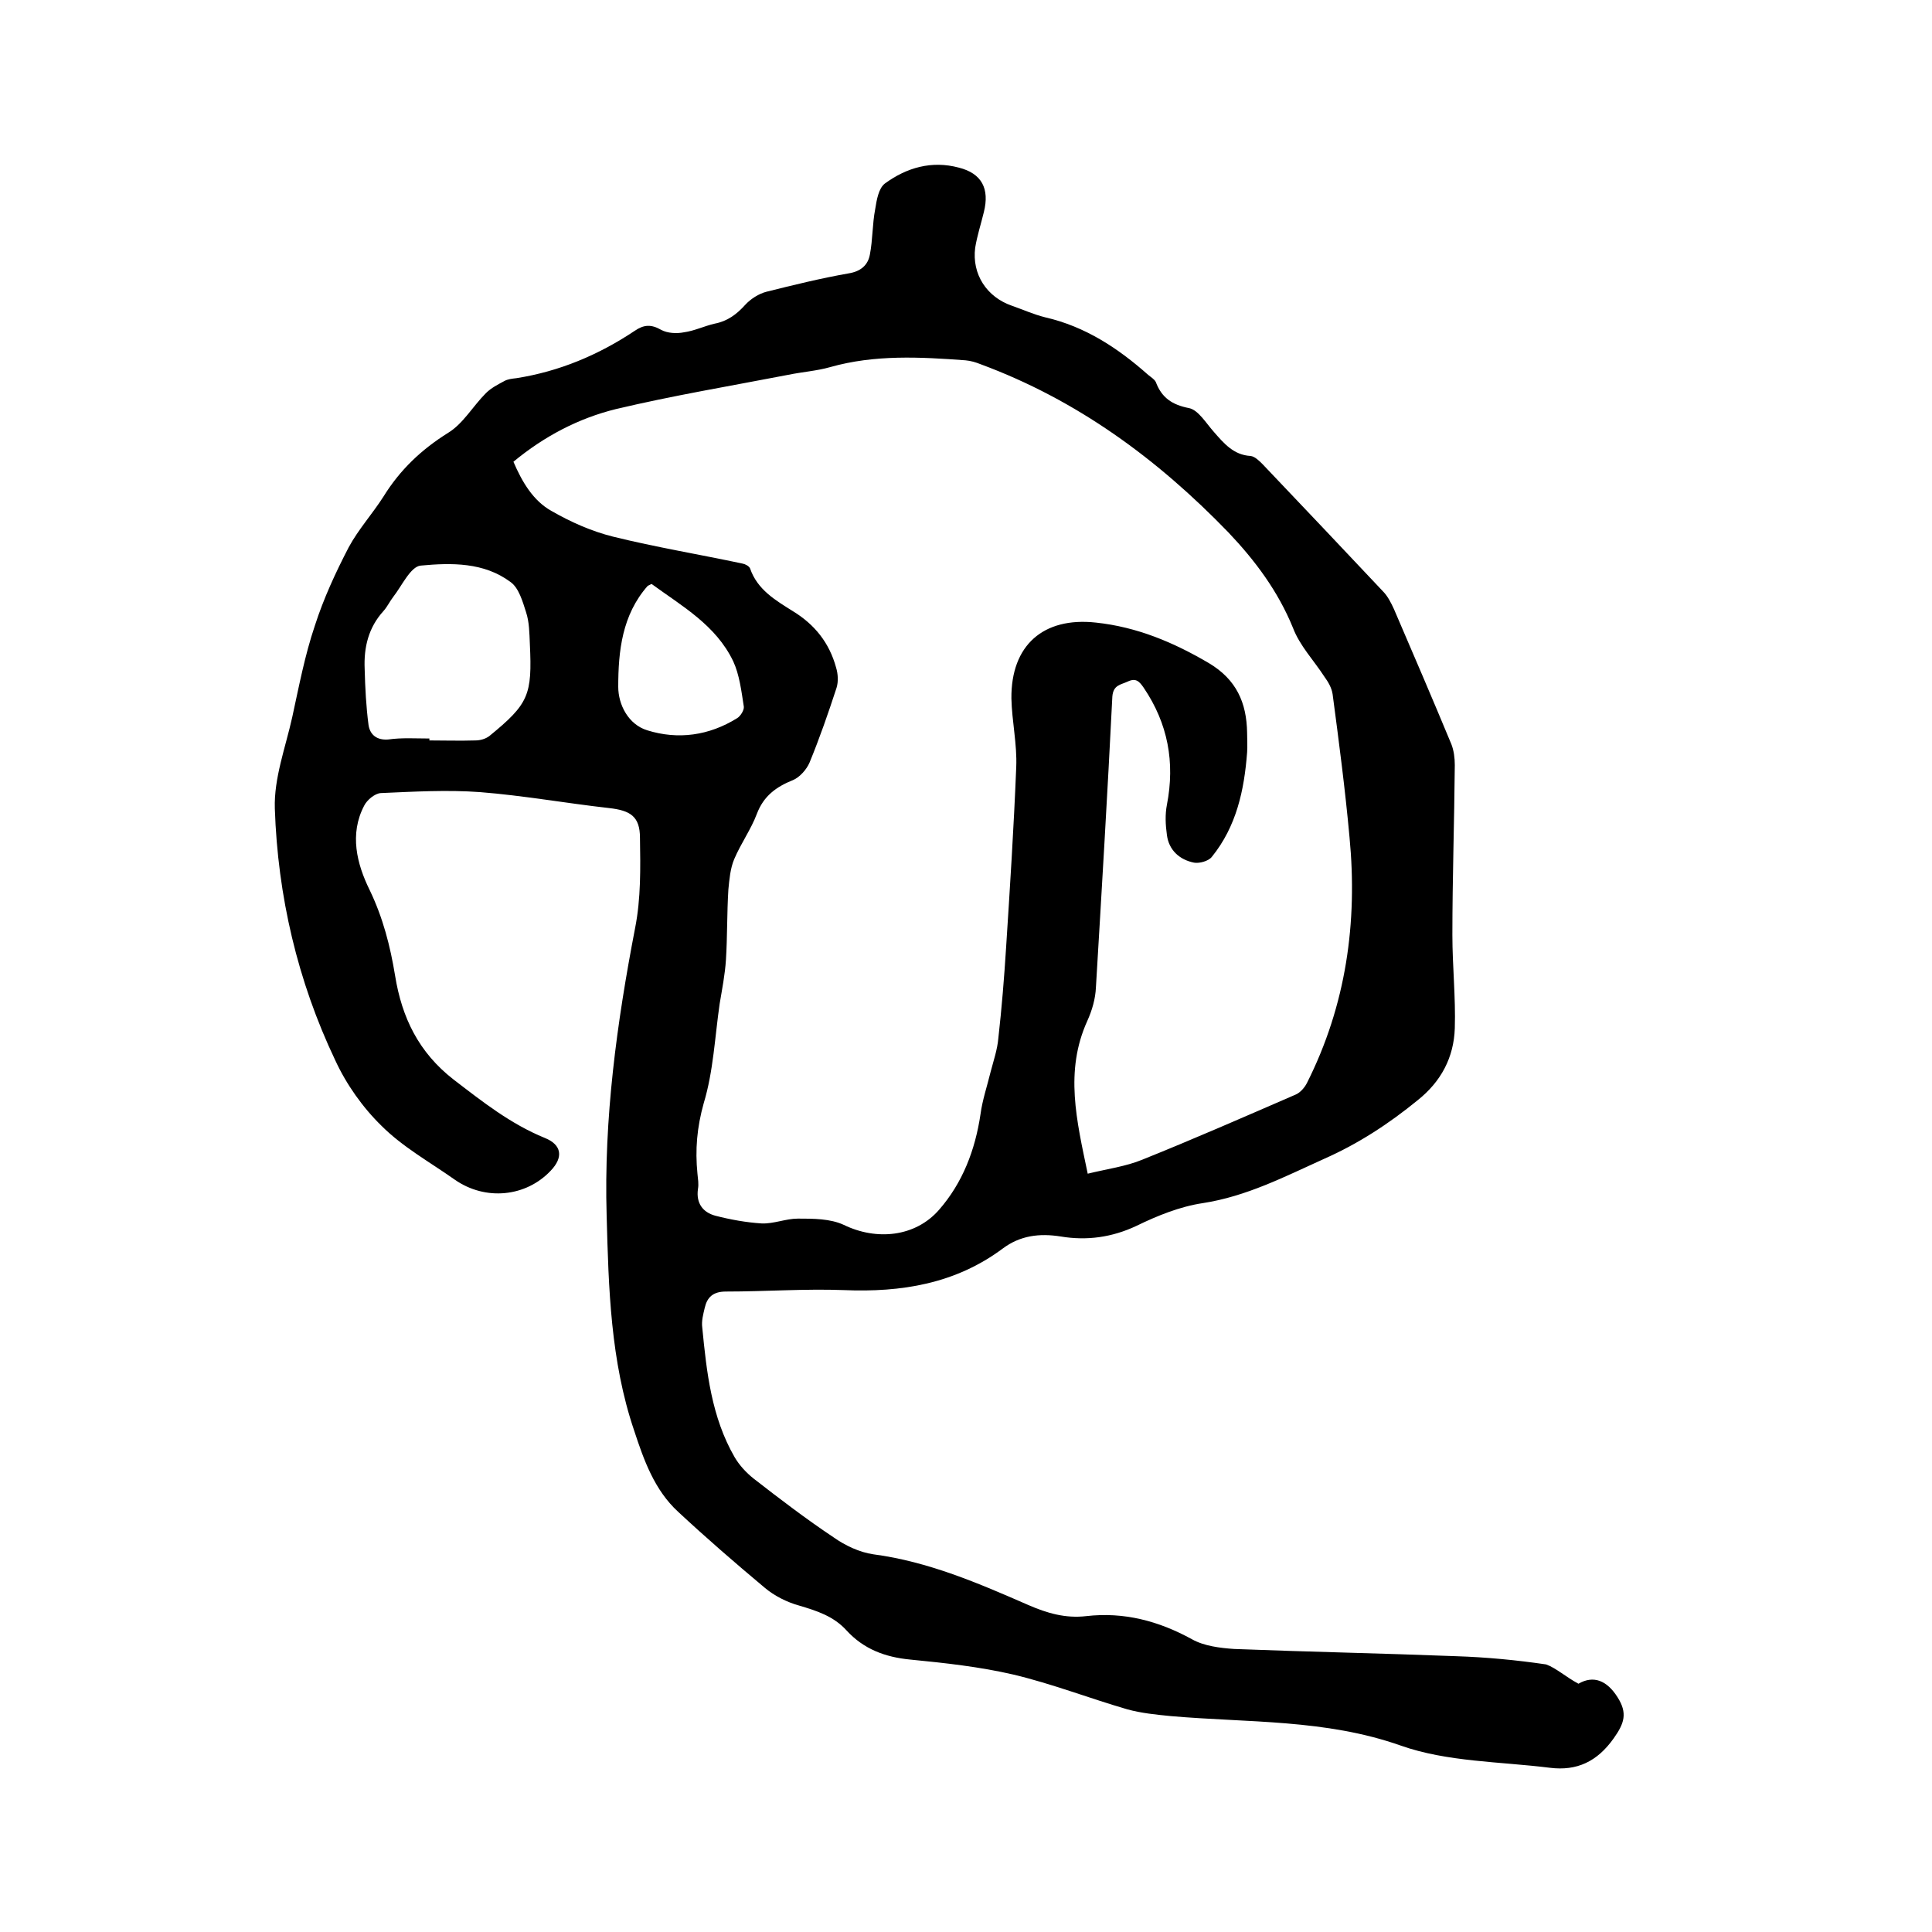 <svg enable-background="new 0 0 400 400" viewBox="0 0 400 400" xmlns="http://www.w3.org/2000/svg"><path d="m326.8 348.6c3.1-1.8 5.9-.7 8.1 2.8 2.1 3.3 1.4 5.4-.8 8.5-3.4 4.8-7.6 6.8-13.2 6.1-10.4-1.3-21.3-1.2-30.9-4.6-15.6-5.5-31.6-4.7-47.6-6.1-3-.3-6.1-.6-9-1.4-7.9-2.3-15.6-5.3-23.6-7.2-6.9-1.6-14.1-2.4-21.3-3.1-5.3-.5-9.7-2.2-13.2-6-2.7-3-6.2-4.1-9.9-5.2-2.5-.7-5.1-2-7.1-3.7-6.1-5.1-12.1-10.3-17.9-15.7-4.9-4.5-7.1-10.7-9.1-16.8-4.9-14.4-5.3-29.5-5.7-44.5-.6-20.1 2.1-39.9 5.9-59.6 1.2-6.1 1.1-12.4 1-18.6 0-4.5-2-5.7-6.4-6.2-8.9-1-17.8-2.6-26.7-3.3-6.8-.5-13.7-.1-20.6.2-1.2.1-2.8 1.4-3.4 2.6-3.1 5.9-1.5 12.1 1.1 17.4 2.8 5.8 4.3 11.7 5.3 17.8 1.4 8.7 4.9 15.9 12.1 21.5 6 4.6 11.8 9.2 18.9 12.1 3.5 1.4 3.9 4 1.2 6.8-5.1 5.4-13.5 6.3-19.9 1.8-5.1-3.6-10.7-6.7-15.1-11.1-3.9-3.8-7.3-8.6-9.6-13.6-7.8-16.4-11.9-34-12.5-52.1-.2-6.3 2.2-12.6 3.6-18.9 1.4-6.4 2.6-12.8 4.7-19 1.8-5.6 4.3-11 7-16.2 2-3.7 4.9-6.9 7.2-10.5 3.4-5.5 7.8-9.7 13.4-13.2 3.1-1.9 5.1-5.5 7.8-8.2 1.1-1.1 2.5-1.8 3.8-2.5.7-.4 1.6-.5 2.5-.6 8.9-1.4 17-4.8 24.5-9.8 1.9-1.3 3.4-1.4 5.5-.2 1.3.7 3.2.8 4.7.5 2.2-.3 4.2-1.3 6.4-1.8 2.6-.5 4.5-1.9 6.3-3.9 1.1-1.2 2.8-2.3 4.4-2.7 5.6-1.4 11.3-2.8 17-3.8 2.5-.4 4-1.7 4.4-3.9.6-3.1.5-6.3 1.1-9.4.3-1.9.7-4.3 2-5.3 4.5-3.3 9.7-4.8 15.3-3.3 4.8 1.2 6.4 4.4 5.2 9.2-.6 2.5-1.4 4.9-1.8 7.4-.7 5.5 2.4 10.2 7.6 12 2.3.8 4.5 1.8 6.9 2.4 8.3 1.9 15.1 6.4 21.3 11.9.6.5 1.3.9 1.6 1.5 1.2 3.2 3.3 4.7 6.9 5.4 1.9.4 3.5 3.1 5.1 4.9 2.1 2.4 4.1 4.8 7.6 5 .9.1 1.8 1 2.5 1.7 8.3 8.7 16.6 17.5 24.9 26.3 1 1 1.7 2.4 2.3 3.7 4 9.3 8 18.6 11.9 28 .5 1.3.7 2.8.7 4.3-.1 11.7-.5 23.5-.5 35.2 0 6.4.7 12.9.5 19.3-.2 6-2.8 11-7.7 14.9-6 4.9-12.3 9-19.3 12.1-8.2 3.7-16.1 7.8-25.2 9.2-4.7.7-9.4 2.6-13.7 4.7-5.1 2.4-10.3 3.1-15.7 2.2-4.4-.7-8.4-.2-12 2.5-9.8 7.3-21 9.1-32.9 8.6-8.1-.3-16.3.3-24.4.3-2.7 0-3.9 1.2-4.4 3.4-.3 1.3-.7 2.7-.5 4.1.9 9.2 1.9 18.5 6.7 26.8 1 1.7 2.4 3.2 3.9 4.4 5.4 4.2 10.9 8.4 16.6 12.2 2.4 1.7 5.4 3.1 8.2 3.5 11.4 1.5 21.8 6 32.1 10.5 3.9 1.7 7.7 2.8 12 2.3 7.8-.9 15 1 21.9 4.8 2.5 1.4 5.8 1.8 8.7 2 15.3.6 30.7.9 46 1.5 6.2.2 12.5.8 18.6 1.7 2 .7 4.1 2.6 6.7 4zm-220.5-253c1.8 4.2 4.1 8.1 7.9 10.2 4 2.3 8.3 4.2 12.7 5.3 8.9 2.2 18 3.7 26.9 5.6.5.1 1.3.5 1.5 1 1.5 4.4 5.3 6.6 8.8 8.8 4.6 2.8 7.6 6.6 9 11.7.4 1.3.5 2.9.1 4.2-1.7 5.2-3.5 10.4-5.6 15.5-.6 1.4-2 3-3.4 3.6-3.5 1.4-6.1 3.3-7.5 7-1.2 3.2-3.3 6.1-4.7 9.4-.8 1.9-1 4.2-1.2 6.3-.3 4.8-.2 9.7-.5 14.5-.2 3.1-.8 6.1-1.3 9.1-1 6.9-1.3 14-3.3 20.6-1.4 5-1.8 9.6-1.3 14.6.1 1.1.3 2.1.1 3.2-.4 2.9 1 4.8 3.6 5.5 3.1.8 6.4 1.4 9.6 1.6 2.5.1 5-1 7.5-1 3.2 0 6.7 0 9.5 1.3 6.8 3.3 14.8 2.5 19.7-3.1s7.5-12.4 8.6-19.8c.4-3 1.4-5.9 2.1-8.8.6-2.3 1.4-4.6 1.6-7 .7-6.2 1.2-12.4 1.6-18.7.8-12.4 1.6-24.9 2.1-37.4.2-4.7-.9-9.5-1-14.2-.1-11 6.6-16.9 17.5-15.7 8.5.9 16.1 4.1 23.4 8.4 5.7 3.4 7.8 8.2 7.9 14.4 0 1.4.1 2.8 0 4.1-.6 7.8-2.2 15.3-7.3 21.6-.7.9-2.6 1.4-3.7 1.2-3-.6-5.2-2.6-5.6-5.7-.3-2.1-.4-4.3 0-6.3 1.7-8.8.2-16.8-4.8-24.2-.9-1.3-1.6-2.1-3.3-1.3-1.5.7-3 .7-3.2 3.1-1 20.1-2.2 40.1-3.4 60.2-.1 2.4-.8 4.8-1.8 7-4.7 10.4-2.2 20.6.1 31.6 4.1-1 7.9-1.5 11.3-2.9 10.7-4.3 21.2-8.9 31.8-13.5.9-.4 1.8-1.4 2.3-2.4 8.1-16.1 10.5-33.2 8.8-50.9-.9-9.9-2.2-19.8-3.5-29.6-.2-1.3-.9-2.5-1.7-3.6-2.2-3.4-5.1-6.4-6.5-10.1-3.1-7.6-7.8-13.9-13.4-19.8-14.7-15.2-31.3-27.4-51.3-34.8-1-.4-2-.7-3.1-.8-9.4-.7-18.8-1.2-28 1.4-2.8.8-5.8 1-8.7 1.6-11.9 2.3-23.9 4.3-35.7 7.1-7.7 1.9-14.8 5.6-21.2 10.9zm-17.4 57.3v.4c3.2 0 6.3.1 9.5 0 1 0 2.1-.3 2.9-.9 8.2-6.7 8.9-8.5 8.4-19.1-.1-2.2-.1-4.5-.8-6.6-.7-2.2-1.5-5-3.2-6.2-5.5-4.1-12.2-4-18.6-3.4-2.1.2-3.9 4.2-5.7 6.5-.7.9-1.2 2-2 2.9-3.1 3.4-4.1 7.5-3.9 12 .1 3.9.3 7.8.8 11.6.3 2 1.7 3.2 4.1 3 2.8-.4 5.6-.2 8.5-.2zm46-32c-.4.2-.6.3-.8.4-5.3 6-6.1 13.5-6.1 20.9 0 3.7 2.1 7.8 6 9 6.4 2 12.8 1.1 18.6-2.5.7-.4 1.5-1.7 1.4-2.4-.5-3.2-.9-6.6-2.2-9.4-3.6-7.5-10.6-11.4-16.9-16z"/></svg>